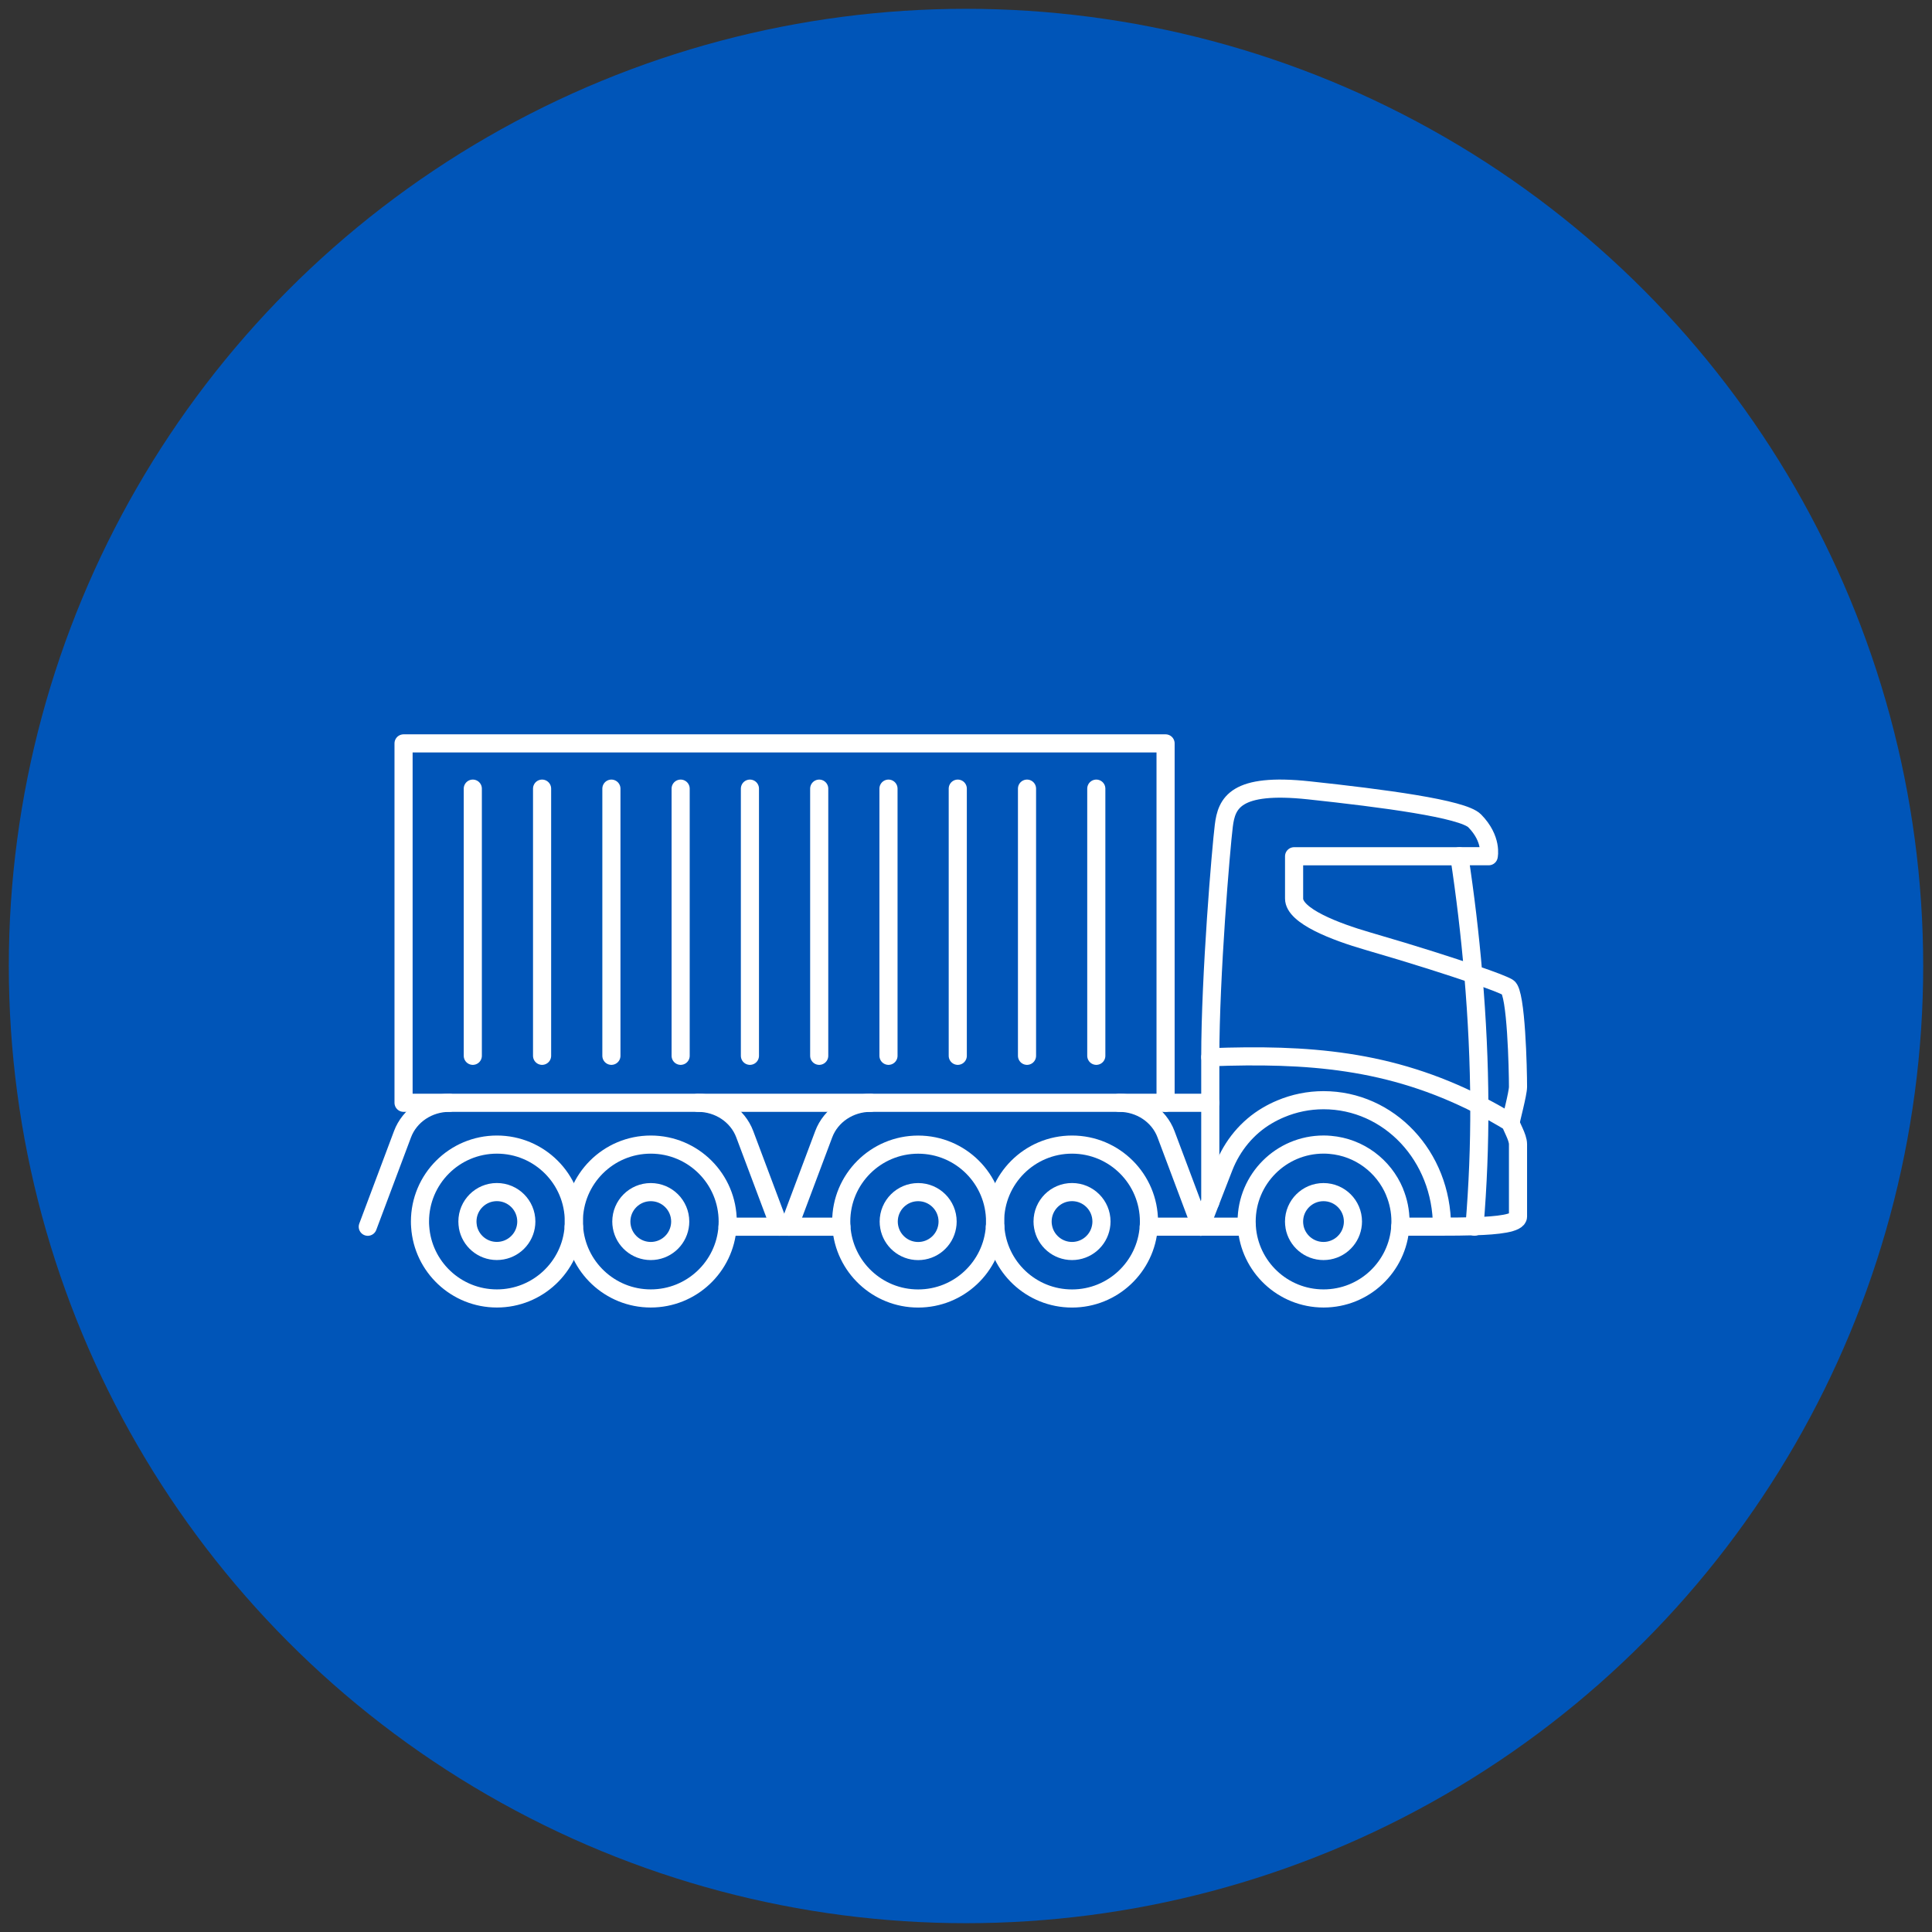 <?xml version="1.0" encoding="UTF-8"?><svg xmlns="http://www.w3.org/2000/svg" viewBox="0 0 500 500"><rect x="0" y="0" width="500" height="500" fill="#333333" stroke="none"/><defs><style>.c{fill:#0055b8;}.d{fill:none;stroke:#fff;stroke-linecap:round;stroke-linejoin:round;stroke-width:4.69px;}</style></defs><g id="a"><circle class="c" cx="250" cy="250" r="247.72"/></g><g id="b"><g><path class="d" d="M313.22,273.61c0-21.23,2.77-54.07,3.5-59.91,.73-5.84,2.92-11.21,22.03-9.16,19.11,2.05,39.8,4.76,42.89,7.89,4.66,4.74,3.64,9.16,3.64,9.16h-7.61c1.54,10.12,2.75,20.31,3.61,30.49,5.23,1.77,7.9,2.84,8.95,3.44,2.19,1.26,2.63,21.32,2.63,25.74,0,1.76-1.9,8.74-1.9,9.27,0,.81,1.9,3.69,1.9,5.59v18.73c0,1.74-5.24,2.32-11.26,2.5-2.79,.09-5.74,.1-8.42,.1"/><path class="d" d="M377.67,221.6h-42.76v10.96c0,4.51,10.67,8.57,19.01,10.99,12.97,3.76,21.67,6.62,27.37,8.55"/><path class="d" d="M116.31,285.4c-5.45,0-10.31,3.25-12.14,8.13l-8.99,23.95"/><path class="d" d="M201.73,317.47l-8.99-23.94c-1.83-4.88-6.69-8.13-12.15-8.13"/><path class="d" d="M225.33,285.4c-5.45,0-10.32,3.25-12.15,8.13l-8.99,23.94h0"/><path class="d" d="M310.75,317.47h0l-8.99-23.94c-1.83-4.88-6.69-8.13-12.15-8.13"/><path class="d" d="M373.18,317.46c0-18.32-13.72-32.73-30.65-32.73-3.9,0-7.64,.79-11.07,2.23-1.2,.5-2.36,1.08-3.48,1.74-5.18,3.03-9.1,7.82-11.27,13.41l-3.5,9.01-2.46,6.36"/><path class="d" d="M381.28,252.09c1,11.7,1.53,22.87,1.57,33.91,.04,10.45-.37,20.78-1.25,31.36,0,.03,0,.07,0,.1"/><path class="d" d="M390.96,290.54c-2.73-1.66-5.43-3.17-8.11-4.54-23.13-11.85-44.59-13.3-69.63-12.39v37.49"/><line class="d" x1="148.55" y1="317.47" x2="148.46" y2="317.47"/><polyline class="d" points="217.75 317.47 204.2 317.47 201.73 317.47 188.29 317.47"/><line class="d" x1="257.58" y1="317.46" x2="257.48" y2="317.46"/><polyline class="d" points="322.66 317.46 310.76 317.46 310.75 317.46 297.3 317.46"/><line class="d" x1="373.18" y1="317.46" x2="362.39" y2="317.46"/><path class="d" d="M148.51,316.13c0-10.99,8.91-19.91,19.91-19.91s19.91,8.91,19.91,19.91c0,.45-.01,.89-.04,1.33-.68,10.37-9.32,18.58-19.87,18.58s-19.18-8.2-19.87-18.58c-.03-.44-.04-.89-.04-1.33Z"/><path class="d" d="M160.92,317.47c-.08-.43-.12-.88-.12-1.33,0-4.21,3.41-7.62,7.62-7.62s7.62,3.41,7.62,7.62c0,.45-.04,.9-.12,1.33-.63,3.58-3.75,6.29-7.5,6.29s-6.87-2.71-7.5-6.29Z"/><path class="d" d="M148.51,316.13c0,.45-.01,.89-.04,1.33-.68,10.37-9.32,18.58-19.87,18.58s-19.17-8.2-19.86-18.57c-.04-.45-.05-.89-.05-1.34,0-10.99,8.91-19.91,19.91-19.91s19.91,8.91,19.91,19.91Z"/><path class="d" d="M121.09,317.47c-.07-.43-.12-.88-.12-1.34,0-4.21,3.41-7.62,7.62-7.62s7.62,3.41,7.62,7.62c0,.46-.04,.9-.12,1.34-.63,3.57-3.75,6.28-7.51,6.28s-6.87-2.71-7.5-6.28Z"/><path class="d" d="M257.53,316.13c0-10.99,8.92-19.91,19.91-19.91s19.91,8.91,19.91,19.91c0,.45-.01,.89-.05,1.33-.68,10.38-9.31,18.59-19.86,18.59s-19.18-8.2-19.86-18.59c-.04-.44-.05-.88-.05-1.33Z"/><path class="d" d="M269.94,317.46c-.08-.43-.12-.87-.12-1.33,0-4.21,3.41-7.62,7.62-7.62s7.62,3.41,7.62,7.62c0,.45-.04,.9-.12,1.33-.62,3.58-3.75,6.3-7.5,6.3s-6.88-2.72-7.5-6.3Z"/><path class="d" d="M257.53,316.13c0,.45-.01,.89-.05,1.33-.68,10.38-9.31,18.59-19.86,18.59s-19.18-8.2-19.87-18.58c-.03-.44-.04-.89-.04-1.33,0-10.99,8.91-19.91,19.91-19.91s19.91,8.91,19.91,19.91Z"/><path class="d" d="M230.12,317.47c-.08-.43-.12-.88-.12-1.33,0-4.21,3.41-7.62,7.62-7.62s7.62,3.41,7.62,7.62c0,.45-.04,.9-.12,1.33-.62,3.58-3.75,6.3-7.5,6.3s-6.87-2.71-7.5-6.29Z"/><path class="d" d="M360.91,308.48c.98,2.35,1.53,4.94,1.53,7.65,0,.44-.01,.88-.04,1.32-.68,10.38-9.31,18.59-19.86,18.59s-19.18-8.2-19.87-18.59c-.03-.44-.04-.88-.04-1.33,0-10.99,8.91-19.91,19.91-19.91,.58,0,1.16,.02,1.73,.08,7.53,.64,13.86,5.48,16.65,12.17Z"/><path class="d" d="M335.02,317.46c-.08-.43-.12-.87-.12-1.32,0-4.21,3.41-7.62,7.62-7.62s7.62,3.41,7.62,7.62c0,.45-.04,.89-.12,1.32-.62,3.58-3.75,6.3-7.5,6.3s-6.88-2.72-7.51-6.3Z"/><polygon class="d" points="301.65 285.4 289.62 285.4 225.33 285.4 180.59 285.4 116.31 285.4 104.44 285.4 104.44 192.39 301.65 192.39 301.65 285.4"/><line class="d" x1="122.36" y1="204.1" x2="122.36" y2="273.24"/><line class="d" x1="140.29" y1="204.1" x2="140.29" y2="273.24"/><line class="d" x1="158.23" y1="204.1" x2="158.23" y2="273.24"/><line class="d" x1="176.15" y1="204.1" x2="176.15" y2="273.24"/><line class="d" x1="194.08" y1="204.1" x2="194.08" y2="273.24"/><line class="d" x1="212.01" y1="204.1" x2="212.01" y2="273.24"/><line class="d" x1="229.94" y1="204.1" x2="229.94" y2="273.24"/><line class="d" x1="247.87" y1="204.1" x2="247.87" y2="273.24"/><line class="d" x1="265.79" y1="204.1" x2="265.79" y2="273.24"/><line class="d" x1="283.72" y1="204.1" x2="283.72" y2="273.24"/><line class="d" x1="301.65" y1="285.4" x2="313.22" y2="285.4"/></g></g></svg>